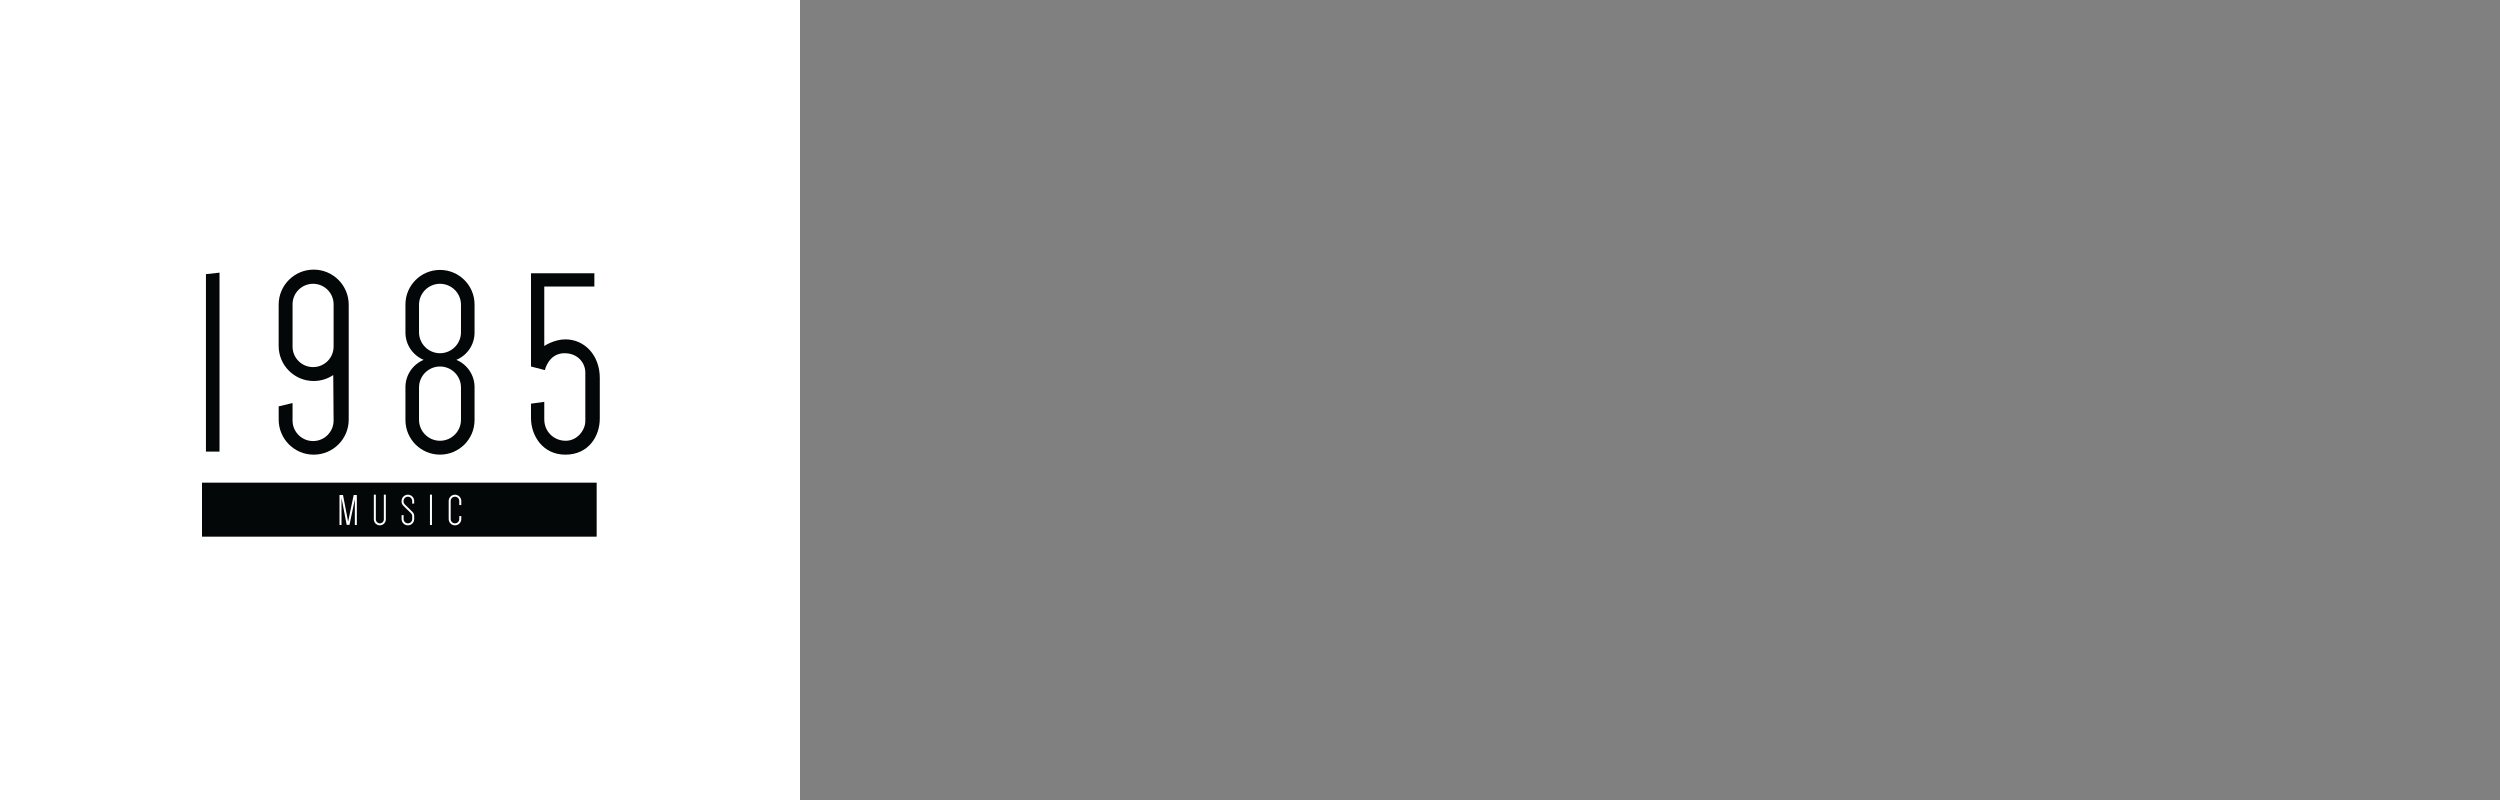 <?xml version="1.0" encoding="utf-8"?>
<!-- Generator: Adobe Illustrator 20.1.0, SVG Export Plug-In . SVG Version: 6.00 Build 0)  -->
<svg version="1.1" id="logos" xmlns="http://www.w3.org/2000/svg" xmlns:xlink="http://www.w3.org/1999/xlink" x="0px" y="0px"
	 viewBox="0 0 125 40" enable-background="new 0 0 125 40" xml:space="preserve">
<rect x="0" y="0" width="125" height="40" fill="#808080" stroke="none"/>
<g>
	<g>
		<rect y="0" fill="#FFFFFF" width="40" height="40"/>
		<g>
			<g>
				<polygon fill="#040708" points="10.297,22.581 10.976,22.581 10.976,13.632 10.297,13.707 				"/>
				<path fill="#040708" d="M15.684,13.481c-0.967,0-1.751,0.784-1.751,1.751v2.067c0,0.967,0.784,1.751,1.751,1.751
					c0.363,0,0.699-0.11,0.979-0.299l0.017,2.276c0,0.567-0.459,1.026-1.026,1.026h0c-0.567,0-1.026-0.459-1.026-1.026v-0.875
					l-0.694,0.166v0.664c0,0.967,0.784,1.751,1.751,1.751s1.751-0.784,1.751-1.751v-5.75C17.435,14.265,16.651,13.481,15.684,13.481
					z M16.68,17.329c0,0.567-0.459,1.026-1.026,1.026h0c-0.567,0-1.026-0.459-1.026-1.026v-2.113c0-0.567,0.459-1.026,1.026-1.026h0
					c0.567,0,1.026,0.459,1.026,1.026V17.329z"/>
			</g>
		</g>
		<path fill="#040708" d="M23.728,16.627v-1.403c0-0.954-0.774-1.728-1.728-1.728h0c-0.954,0-1.728,0.774-1.728,1.728v1.403
			c0,0.616,0.376,1.143,0.911,1.366c-0.535,0.223-0.911,0.75-0.911,1.366v1.645c0,0.954,0.774,1.728,1.728,1.728h0
			c0.954,0,1.728-0.774,1.728-1.728v-1.645c0-0.616-0.376-1.143-0.911-1.366C23.352,17.771,23.728,17.243,23.728,16.627z
			 M23.049,20.989c0,0.579-0.47,1.049-1.049,1.049h0c-0.579,0-1.049-0.47-1.049-1.049v-1.615c0-0.579,0.47-1.049,1.049-1.049h0
			c0.579,0,1.049,0.47,1.049,1.049V20.989z M23.049,16.612c0,0.579-0.47,1.049-1.049,1.049h0c-0.579,0-1.049-0.47-1.049-1.049
			v-1.373c0-0.579,0.47-1.049,1.049-1.049h0c0.579,0,1.049,0.47,1.049,1.049V16.612z"/>
		<path fill="#040708" d="M29.719,13.662H26.55v4.663l0.694,0.181c0,0,0.181-0.845,0.981-0.845c0.679,0,1.041,0.498,1.041,0.966
			c0,0.468,0,1.992,0,2.43s-0.392,0.981-0.981,0.981c-0.589,0-1.071-0.453-1.071-1.071c0-0.619,0-0.875,0-0.875l-0.664,0.091
			c0,0,0,0.407,0,0.724c0,0.86,0.573,1.826,1.72,1.826c1.147,0,1.72-0.905,1.72-1.811c0-0.905,0-0.875,0-2.022
			c0-1.147-0.77-1.932-1.72-1.932c-0.573,0-1.056,0.332-1.056,0.332v-2.973h2.505V13.662z"/>
		<rect x="10.1" y="24.133" fill="#040708" width="19.733" height="2.7"/>
		<g>
			<g>
				<polygon fill="#FFFFFF" points="17.842,26.25 17.742,26.25 17.742,24.965 17.475,26.242 17.334,26.242 17.075,24.892 
					17.075,26.25 16.975,26.25 16.975,24.75 17.15,24.75 17.406,26.086 17.684,24.75 17.842,24.75 				"/>
			</g>
		</g>
		<g>
			<g>
				<path fill="#FFFFFF" d="M18.992,26.267c-0.165,0-0.3-0.135-0.3-0.3v-1.234h0.1v1.234c0,0.11,0.09,0.2,0.2,0.2s0.2-0.09,0.2-0.2
					v-1.234h0.1v1.234C19.292,26.133,19.157,26.267,18.992,26.267z"/>
			</g>
		</g>
		<g>
			<g>
				<rect x="21.498" y="24.733" fill="#FFFFFF" width="0.1" height="1.517"/>
			</g>
		</g>
		<g>
			<g>
				<path fill="#FFFFFF" d="M22.749,26.267c-0.174,0-0.315-0.141-0.315-0.315V25.05c0-0.174,0.141-0.315,0.315-0.315
					s0.315,0.141,0.315,0.315v0.204h-0.1V25.05c0-0.119-0.097-0.215-0.215-0.215s-0.215,0.097-0.215,0.215v0.902
					c0,0.119,0.097,0.215,0.215,0.215s0.215-0.097,0.215-0.215v-0.149h0.1v0.149C23.065,26.126,22.923,26.267,22.749,26.267z"/>
			</g>
		</g>
		<g>
			<g>
				<path fill="#FFFFFF" d="M20.395,26.267c-0.174,0-0.315-0.141-0.315-0.315v-0.195h0.1v0.195c0,0.119,0.097,0.215,0.215,0.215
					c0.119,0,0.215-0.097,0.215-0.215v-0.156c0-0.046-0.019-0.092-0.052-0.124l-0.397-0.391c-0.052-0.051-0.082-0.122-0.082-0.195
					V25.05c0-0.174,0.141-0.315,0.315-0.315s0.315,0.141,0.315,0.315v0.129h-0.1V25.05c0-0.119-0.097-0.215-0.215-0.215
					c-0.119,0-0.215,0.097-0.215,0.215v0.036c0,0.046,0.019,0.092,0.052,0.124l0.397,0.391c0.052,0.051,0.082,0.122,0.082,0.195
					v0.156C20.71,26.126,20.569,26.267,20.395,26.267z"/>
			</g>
		</g>
		<g>
			<g>
				<path fill="#FFFFFF" d="M20.66,25.179"/>
			</g>
		</g>
		<g>
			<g>
				<path fill="#FFFFFF" d="M20.13,25.757"/>
			</g>
		</g>
	</g>
	<rect x="0" y="0" fill="none" width="125" height="40"/>
</g>
</svg>
